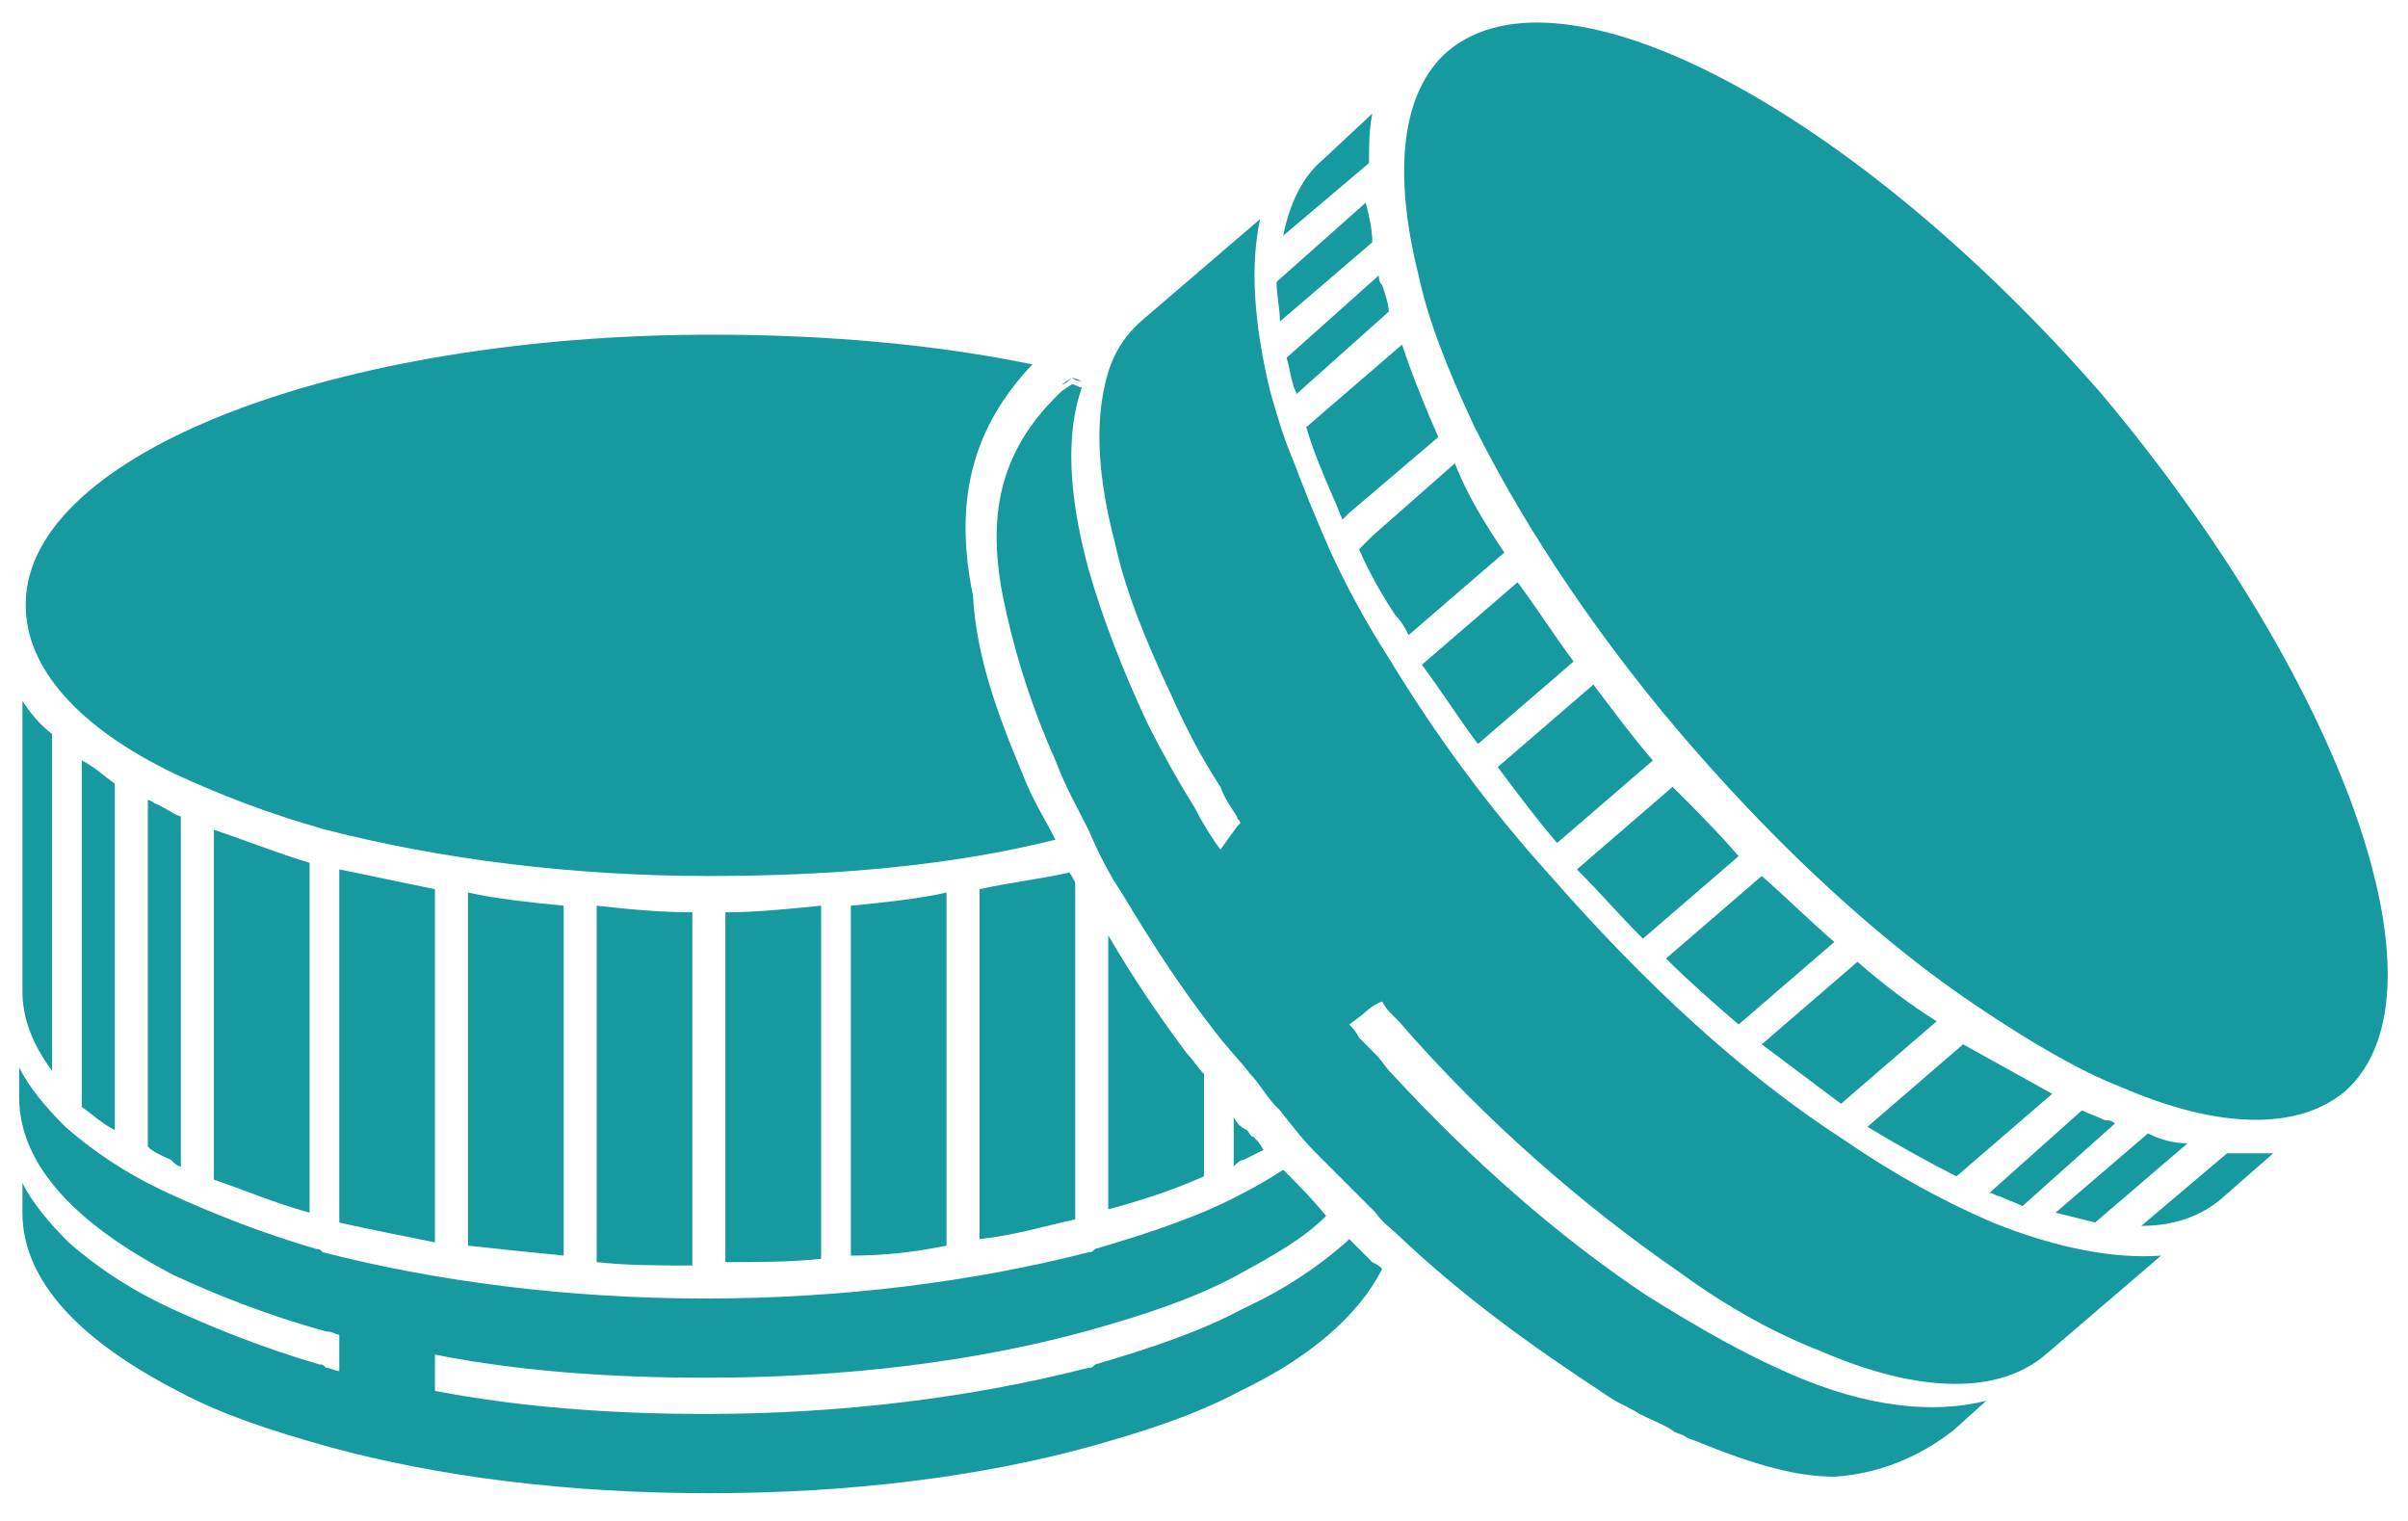 <svg width="38" height="24" viewBox="0 0 38 24" fill="none" xmlns="http://www.w3.org/2000/svg">
<path d="M19.938 18.146C19.833 18.198 19.729 18.25 19.625 18.302C19.573 18.302 19.521 18.354 19.469 18.406V17.625C19.521 17.729 19.573 17.781 19.677 17.833C19.729 17.885 19.729 17.938 19.781 17.938C19.833 17.99 19.885 18.042 19.938 18.146Z" fill="#169A9F"/>
<path d="M19 16.948V18.562C18.531 18.771 18.062 18.927 17.489 19.083V14.76C17.854 15.385 18.27 16.01 18.739 16.635C18.843 16.739 18.895 16.844 19 16.948Z" fill="#169A9F"/>
<path d="M16.968 13.927V19.24C16.5 19.344 15.979 19.5 15.458 19.552V14.031C15.927 13.927 16.395 13.875 16.864 13.771C16.864 13.719 16.968 13.927 16.968 13.927Z" fill="#169A9F"/>
<path d="M14.937 14.084V19.656C14.416 19.761 13.948 19.813 13.427 19.813V14.292C13.948 14.24 14.468 14.188 14.937 14.084Z" fill="#169A9F"/>
<path d="M12.958 14.291V19.864C12.437 19.916 11.968 19.916 11.447 19.916V14.396C11.916 14.396 12.437 14.344 12.958 14.291Z" fill="#169A9F"/>
<path d="M10.926 14.396V19.969C10.406 19.969 9.885 19.969 9.416 19.916V14.291C9.885 14.344 10.406 14.396 10.926 14.396Z" fill="#169A9F"/>
<path d="M8.895 14.292V19.813C8.374 19.761 7.854 19.709 7.385 19.656V14.084C7.854 14.188 8.374 14.24 8.895 14.292Z" fill="#169A9F"/>
<path d="M0.822 11.583V16.896C0.51 16.479 0.354 16.062 0.354 15.646V11.062C0.458 11.219 0.614 11.427 0.822 11.583Z" fill="#169A9F"/>
<path d="M1.812 12.365V17.833C1.604 17.729 1.447 17.573 1.291 17.469V12C1.499 12.104 1.656 12.26 1.812 12.365Z" fill="#169A9F"/>
<path d="M2.854 12.885V18.406C2.802 18.406 2.75 18.354 2.698 18.302C2.593 18.25 2.437 18.198 2.333 18.094V12.625C2.385 12.625 2.437 12.677 2.437 12.677C2.593 12.729 2.698 12.833 2.854 12.885Z" fill="#169A9F"/>
<path d="M4.885 19.135C4.312 18.979 3.844 18.771 3.375 18.615V13.094C3.844 13.25 4.365 13.458 4.885 13.615V19.135Z" fill="#169A9F"/>
<path d="M6.864 14.031V19.604C6.343 19.5 5.822 19.396 5.354 19.292V13.719C5.874 13.823 6.343 13.927 6.864 14.031Z" fill="#169A9F"/>
<path d="M21.812 20.021C21.448 20.75 20.666 21.427 19.573 21.948C18.895 22.312 18.114 22.573 17.177 22.833C15.458 23.302 13.427 23.562 11.187 23.562C8.948 23.562 6.916 23.302 5.198 22.833C4.26 22.573 3.479 22.312 2.802 21.948C1.291 21.167 0.354 20.229 0.354 19.135V18.667C0.51 18.979 0.771 19.292 1.083 19.604C1.5 19.969 2.021 20.333 2.698 20.646C3.375 20.958 4.156 21.271 5.041 21.531C5.093 21.531 5.093 21.531 5.146 21.583C5.198 21.583 5.302 21.635 5.354 21.635V21.062C5.302 21.062 5.25 21.01 5.146 21.01C4.208 20.75 3.427 20.438 2.75 20.125C1.239 19.344 0.302 18.406 0.302 17.312V16.844C0.458 17.156 0.718 17.469 1.031 17.781C1.448 18.146 1.968 18.51 2.646 18.823C3.323 19.135 4.104 19.448 4.989 19.708C5.041 19.708 5.041 19.708 5.093 19.76C6.916 20.229 9 20.49 11.135 20.49C13.271 20.49 15.354 20.229 17.177 19.76C17.229 19.76 17.229 19.76 17.281 19.708C18.166 19.448 18.948 19.188 19.625 18.823C19.833 18.719 20.093 18.562 20.25 18.458C20.25 18.458 20.25 18.458 20.302 18.51C20.51 18.719 20.718 18.927 20.927 19.188C20.562 19.552 20.093 19.812 19.52 20.125C18.843 20.49 18.062 20.75 17.125 21.01C15.406 21.479 13.375 21.74 11.135 21.74C9.625 21.74 8.166 21.635 6.864 21.375V21.948C8.218 22.208 9.677 22.312 11.135 22.312C13.271 22.312 15.354 22.052 17.177 21.583C17.229 21.583 17.229 21.583 17.281 21.531C18.166 21.271 18.948 21.01 19.625 20.646C20.302 20.333 20.823 19.969 21.239 19.604L21.291 19.552C21.395 19.656 21.552 19.812 21.656 19.917C21.76 19.969 21.76 19.969 21.812 20.021Z" fill="#169A9F"/>
<path d="M16.135 12.208C16.292 12.625 16.5 12.938 16.656 13.25C14.99 13.667 13.115 13.823 11.188 13.823C9.052 13.823 6.969 13.562 5.146 13.094C4.208 12.833 3.427 12.521 2.75 12.208C1.24 11.479 0.406 10.542 0.406 9.552V9.5C0.458 7.156 5.302 5.281 11.24 5.281C13.062 5.281 14.781 5.438 16.292 5.75C15.354 6.74 15.042 7.885 15.354 9.396C15.406 10.333 15.719 11.219 16.135 12.208Z" fill="#169A9F"/>
<path d="M16.916 5.958L16.76 6.063C16.812 6.063 16.864 6.011 16.916 5.958Z" fill="#169A9F"/>
<path d="M16.968 13.927C16.916 13.875 16.916 13.823 16.864 13.771Z" fill="#169A9F"/>
<path d="M17.072 6.011C17.02 6.011 16.968 6.011 16.916 5.958Z" fill="#169A9F"/>
<path d="M21.5 16.011L21.292 16.167C21.344 16.219 21.396 16.271 21.448 16.375C21.448 16.375 21.448 16.375 21.5 16.427C21.552 16.479 21.656 16.584 21.708 16.636C21.812 16.74 21.864 16.844 21.969 16.948C23.219 18.302 24.573 19.5 25.979 20.438C26.812 20.959 27.542 21.375 28.271 21.688C29.469 22.209 30.51 22.313 31.344 22.104L30.823 22.573C30.354 22.938 29.729 23.25 28.948 23.302C28.323 23.302 27.646 23.094 26.864 22.781C26.76 22.729 26.708 22.729 26.604 22.677C26.552 22.625 26.448 22.625 26.396 22.573C26.239 22.469 26.083 22.417 25.875 22.313C25.719 22.209 25.562 22.156 25.406 22.052C25.25 21.948 25.094 21.844 24.938 21.74C24 21.115 23.01 20.386 22.073 19.5C21.969 19.396 21.812 19.292 21.708 19.136C21.604 19.031 21.5 18.927 21.396 18.823C21.188 18.615 20.979 18.406 20.771 18.198C20.562 17.99 20.406 17.781 20.198 17.521L20.146 17.469C19.989 17.313 19.885 17.104 19.729 16.948C19.573 16.74 19.364 16.531 19.208 16.323C18.635 15.594 18.167 14.865 17.698 14.084C17.489 13.771 17.333 13.459 17.177 13.094C17.021 12.781 16.812 12.417 16.656 12C16.239 11.063 15.979 10.177 15.823 9.396C15.562 8.042 15.823 7.052 16.76 6.167L16.917 6.063C16.969 6.063 17.021 6.115 17.073 6.115C16.812 6.844 16.864 7.833 17.177 8.979C17.385 9.709 17.698 10.542 18.114 11.427C18.323 11.844 18.583 12.313 18.844 12.729C18.948 12.938 19.104 13.198 19.26 13.406L19.521 13.042L19.573 12.99C19.573 12.938 19.521 12.938 19.521 12.886C19.417 12.729 19.312 12.573 19.26 12.417C18.948 11.948 18.688 11.427 18.479 10.959C18.062 10.073 17.75 9.292 17.594 8.563C17.333 7.573 17.281 6.74 17.438 6.063C17.542 5.594 17.75 5.281 18.062 5.021L19.885 3.458C19.729 4.188 19.781 5.073 20.042 6.167C20.146 6.531 20.25 6.896 20.406 7.261C20.562 7.677 20.771 8.198 20.979 8.667C21.239 9.24 21.552 9.813 21.917 10.386C22.646 11.584 23.479 12.729 24.469 13.823C25.927 15.49 27.489 16.948 29.104 17.99C29.938 18.563 30.719 18.979 31.448 19.292C32.489 19.709 33.375 19.865 34.104 19.813L32.281 21.375C31.552 22 30.302 22 28.739 21.323C28.062 21.063 27.281 20.646 26.5 20.073C24.989 19.031 23.427 17.677 22.073 16.115C22.021 16.063 22.021 16.063 21.969 16.011C21.917 15.959 21.864 15.906 21.812 15.802C21.656 15.854 21.5 16.011 21.5 16.011Z" fill="#169A9F"/>
<path d="M26.083 12L24.572 13.302C24.26 12.938 23.947 12.521 23.635 12.104L25.145 10.802C25.458 11.219 25.77 11.636 26.083 12Z" fill="#169A9F"/>
<path d="M24.833 10.438L23.323 11.74C23.01 11.323 22.75 10.906 22.438 10.49L23.948 9.188C24.26 9.604 24.521 10.021 24.833 10.438Z" fill="#169A9F"/>
<path d="M22.698 6.896L21.291 8.094L21.187 8.198C21.135 8.094 21.083 7.938 21.031 7.833C20.875 7.469 20.718 7.104 20.614 6.74L22.125 5.438C22.281 5.906 22.489 6.427 22.698 6.896Z" fill="#169A9F"/>
<path d="M34.521 18.041L33.062 19.291C32.854 19.239 32.646 19.187 32.438 19.135L33.896 17.885C34.104 17.989 34.312 18.041 34.521 18.041Z" fill="#169A9F"/>
<path d="M28.947 14.864L27.437 16.166C27.072 15.854 26.656 15.489 26.291 15.125L27.801 13.823C28.218 14.187 28.583 14.552 28.947 14.864Z" fill="#169A9F"/>
<path d="M23.739 8.719L22.229 10.021C22.176 9.917 22.124 9.812 22.02 9.708C21.812 9.396 21.604 9.031 21.447 8.667L21.656 8.458L22.958 7.312C23.166 7.833 23.426 8.25 23.739 8.719Z" fill="#169A9F"/>
<path d="M27.437 13.51L25.926 14.812C25.562 14.448 25.249 14.083 24.885 13.719L26.395 12.416C26.76 12.781 27.124 13.146 27.437 13.51Z" fill="#169A9F"/>
<path d="M33.375 17.729L31.916 19.031C31.812 18.979 31.656 18.927 31.552 18.875C31.5 18.875 31.448 18.823 31.395 18.823L32.854 17.521C32.958 17.573 33.114 17.625 33.218 17.677C33.27 17.677 33.323 17.677 33.375 17.729Z" fill="#169A9F"/>
<path d="M30.562 16.115L29.052 17.417C28.635 17.104 28.218 16.792 27.802 16.479L29.312 15.177C29.729 15.542 30.145 15.854 30.562 16.115Z" fill="#169A9F"/>
<path d="M35.874 18.198L35.041 18.927C34.728 19.187 34.312 19.344 33.791 19.344L35.145 18.198C35.406 18.198 35.666 18.198 35.874 18.198Z" fill="#169A9F"/>
<path d="M21.916 4.917L20.458 6.219C20.458 6.167 20.406 6.115 20.406 6.062C20.354 5.906 20.354 5.802 20.302 5.646L21.76 4.344C21.76 4.396 21.76 4.448 21.812 4.5C21.864 4.656 21.916 4.812 21.916 4.917Z" fill="#169A9F"/>
<path d="M32.385 17.26L30.875 18.562C30.458 18.354 29.99 18.094 29.469 17.781L30.979 16.479C31.448 16.739 31.917 17 32.385 17.26Z" fill="#169A9F"/>
<path d="M21.656 1.792C21.604 2.052 21.604 2.312 21.604 2.573L20.25 3.719C20.354 3.198 20.562 2.781 20.875 2.521L21.656 1.792Z" fill="#169A9F"/>
<path d="M21.656 3.823L20.198 5.073C20.198 4.864 20.145 4.656 20.145 4.448L21.552 3.198C21.604 3.406 21.656 3.614 21.656 3.823Z" fill="#169A9F"/>
<path d="M37.021 17.208C36.292 17.833 35.042 17.833 33.479 17.156C32.802 16.896 32.021 16.427 31.24 15.906C29.677 14.865 28.115 13.406 26.708 11.792C25.302 10.177 24.104 8.406 23.271 6.74C22.854 5.854 22.542 5.073 22.386 4.344C21.969 2.677 22.125 1.427 22.854 0.802C24.677 -0.708 29.261 1.74 33.167 6.219C36.969 10.75 38.74 15.646 37.021 17.208Z" fill="#169A9F"/>
</svg>
